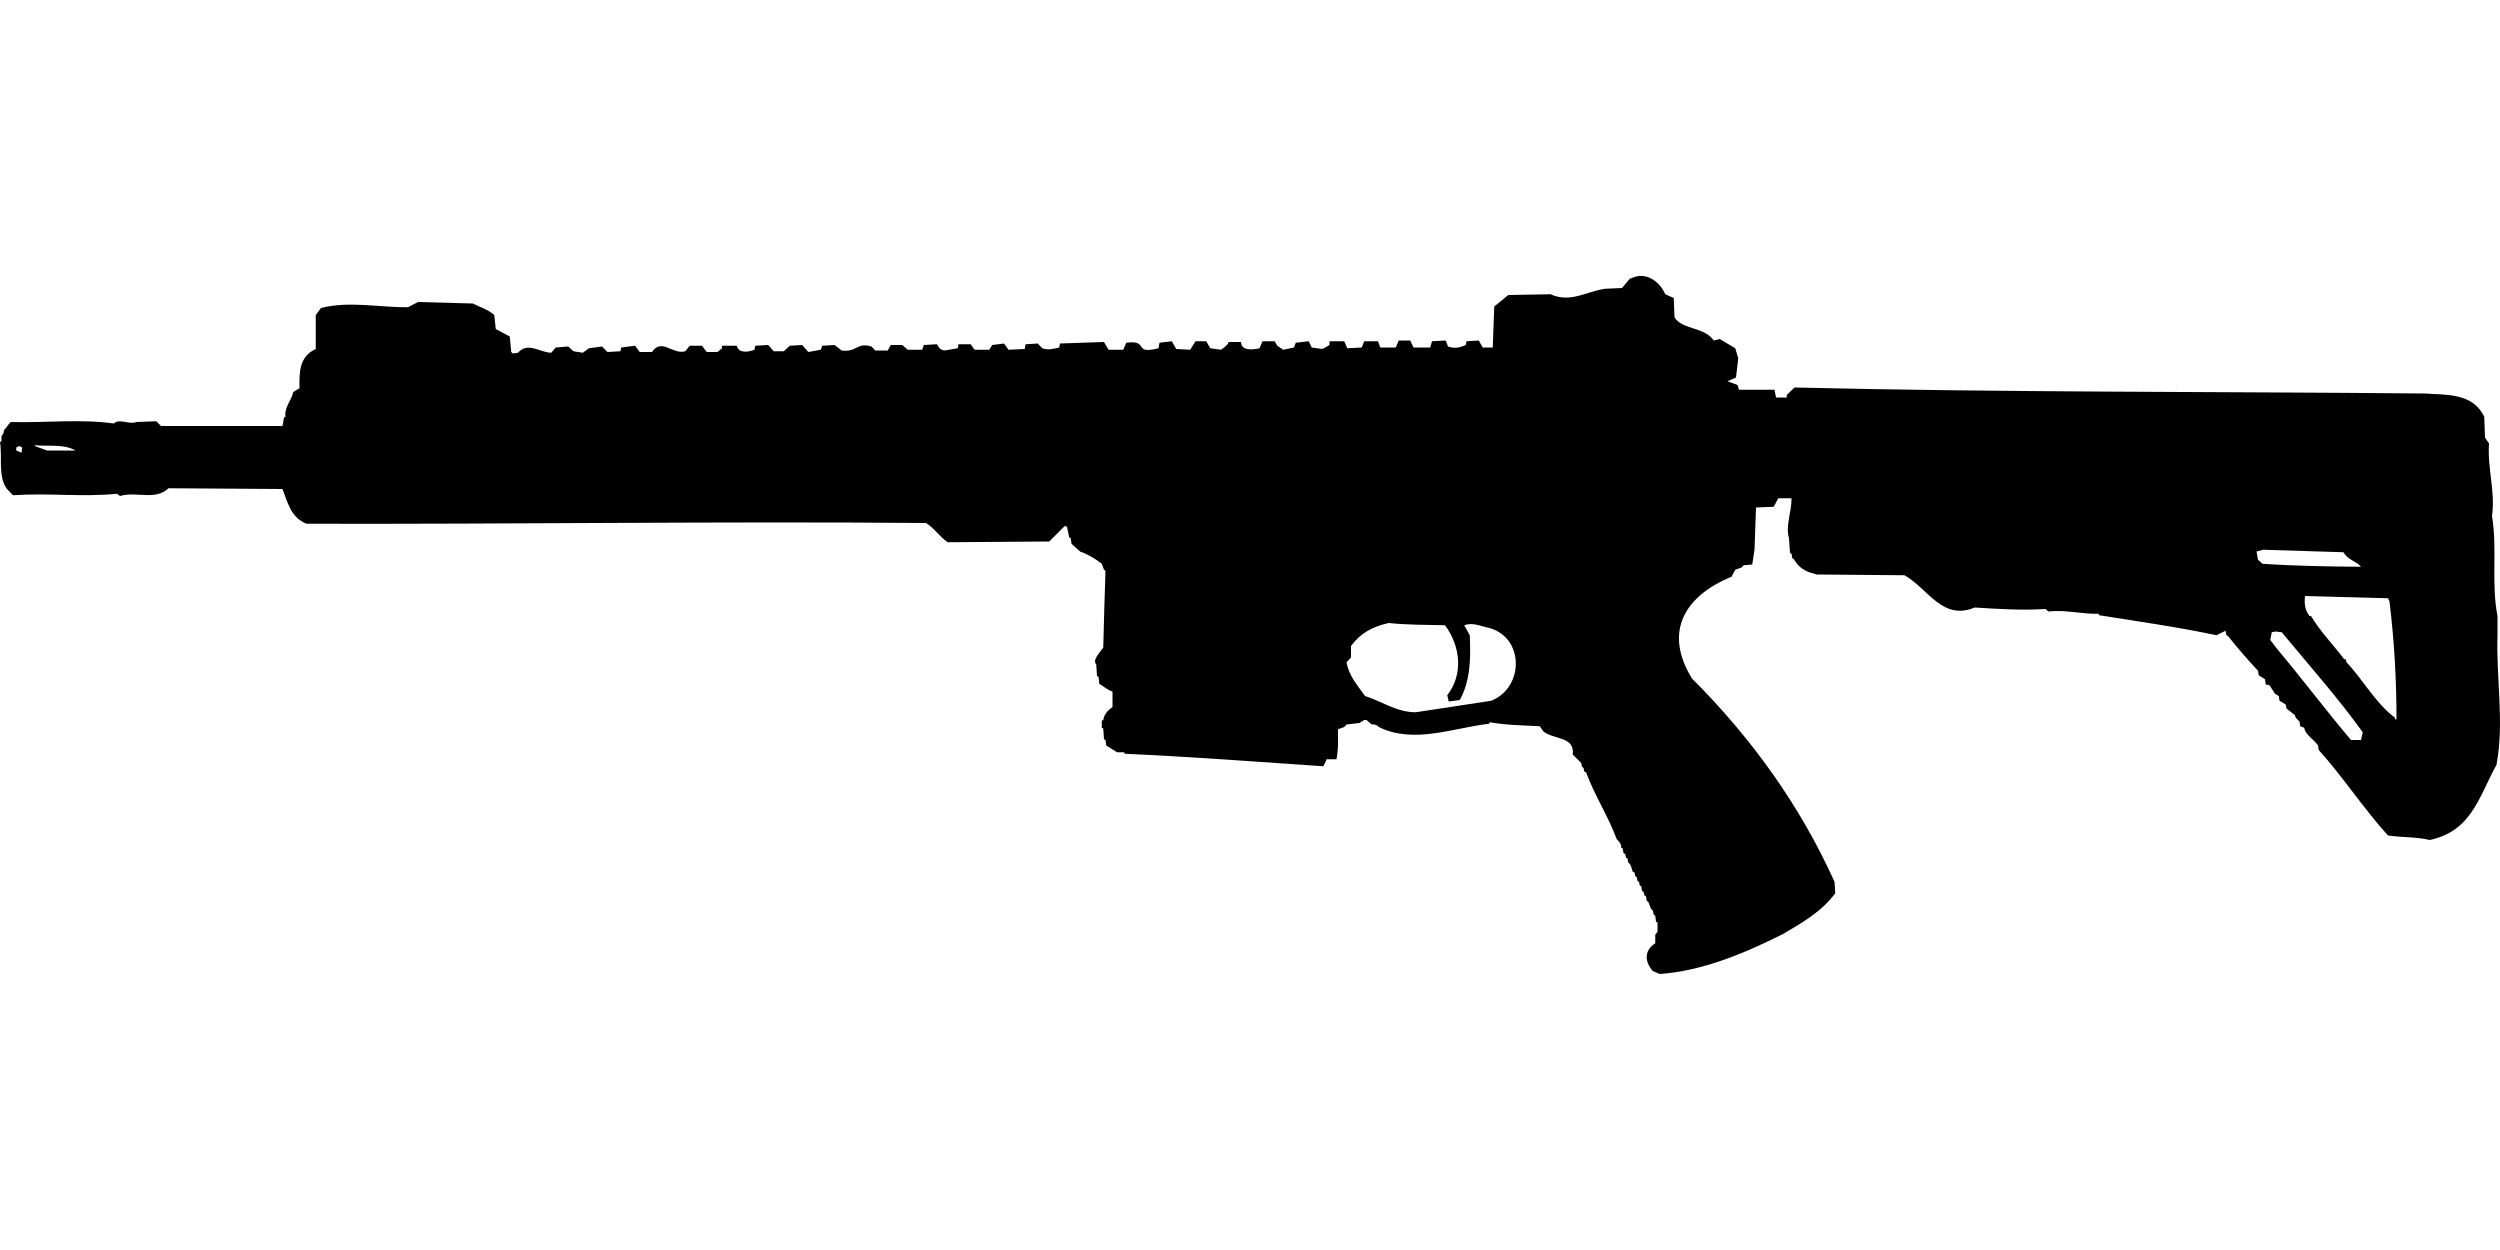 <?xml version="1.0" encoding="UTF-8"?>
<!DOCTYPE svg PUBLIC "-//W3C//DTD SVG 1.1//EN" "http://www.w3.org/Graphics/SVG/1.1/DTD/svg11.dtd">
<svg xmlns="http://www.w3.org/2000/svg" width="1000" height="500" version="1.1" viewBox="0 0 1000 500">
<path d="M654.4,110.6L651.9,111.5C650.8,112.7 649.9,114 648.8,115.2L642.1,115.5C634.4,116.6 628.2,121.3 620.2,117.7L603.3,118C601.4,119.6 599.6,121.1 597.7,122.6L597.1,139L593.1,139L591.5,136.2L586.6,136.5L586.3,138C583.9,139.1 581.8,139.5 579.2,138.6L578.3,136.2L572.8,136.5L572.1,139L565.4,139L564.1,136.2L559.5,136.2L558.3,139L552.1,139L551.2,136.5L545.7,136.5L544.7,139L538.9,139.3L537.7,136.5L531.8,136.5L531.8,138L529,139.6L524.7,139L523.5,136.5L518.3,137.1L517.6,139L513.3,139.9L510.9,138.3L509.9,136.5L505,136.5L503.8,139.3C501.2,139.9 496.5,140.5 496.4,136.8L491.5,136.8C490.9,138.3 489.6,139 488.4,139.9L484.1,139.3L482.5,136.5L478.2,136.5L476.1,139.9L470.5,139.6L468.7,136.5L463.8,137.1L463.4,139.3C452.9,142 459.9,135.8 450.5,137.1L449.3,139.9L443.4,139.9L441.6,136.8L424,137.4L423.7,139C421.4,139.5 419.3,140.2 416.9,139.3L415.1,137.4L410.2,137.7L409.9,139.6L403.4,139.9L401.6,137.4L396.9,138L395.7,139.9L389.8,139.9L388.3,137.7L383.4,137.7L383.1,139.3L377.8,140.2C376.1,139.9 375.6,139.2 374.8,137.7L369.5,138L368.9,139.9L363.1,139.9L360.9,138L356.3,138L355.1,140.2L350.1,140.2L348.6,138.6C342.7,136.8 342.8,141 336.6,140.2C335.7,139.4 334.8,138.7 333.8,138L328.9,138.3L328.3,139.9L323.3,140.8L320.9,138L315.9,138.3L313.5,140.5L309.5,140.5L307.3,138L302.1,138.3L301.8,139.9C299.4,140.8 295.5,141.5 294.7,138.3L288.8,138.3L288.8,139.3L287,140.8L282.7,140.8L280.8,138.3L275.9,138.3L274.1,140.5C269,142 264.7,135 260.8,140.8L255.9,140.8L254,138.3L248.5,139L248.2,140.5L243,140.8L240.8,138.6L235.6,139.3L233.1,141.1L229.4,140.5L227.3,138.6L222.3,139L220.5,141.1C215.9,141 211.2,136.6 207.2,141.1L205.1,141.4L204.5,140.8L203.9,134.6L198.3,131.6L197.7,126C195.2,123.8 192,122.8 189.1,121.4L167.2,120.8L163.2,122.9C151.7,123 139.6,120.3 128.4,123.2L126.3,126L126.3,139.6C119.6,142.7 119.7,148.9 119.8,155.3L117.3,156.8C116.6,160.2 113.6,163 114.2,166.7L113.6,167L113,170.4L64.4,170.4L62.5,168.5L54.5,168.8C51.7,170 47.7,167.2 45.6,169.4C32,167.5 18,169.2 4.3,168.8C3.3,169.8 2.5,171.1 1.5,172.2C1.7,173.1 1.1,173.7 0.6,174.4L0.6,176.5L0,176.8C1,183 -0.9,190.7 2.8,195.6L5.2,198.1C19.1,197.1 33.2,198.9 46.8,197.5L48,198.4C54.6,196.4 62.1,200.4 67.4,195.3L113,195.6C115.1,201 116.3,207 122.6,209.5C205.2,209.7 287.8,208.5 370.4,209.2C373.8,211.3 375.8,214.7 379.1,216.9L419.7,216.6L425.9,210.4L426.8,210.7L427.7,215L428.3,215.3L428.6,217.5L432,220.6C434.9,221.6 438.2,223.5 440.7,225.5L441.6,227.9L442.2,228.3C441.9,238.5 441.5,248.8 441.3,259C440.1,260.9 436.8,263.9 438.5,265.8L438.8,270.4L439.4,270.7L439.7,273.5C441.5,274.6 443,276 445,276.6L445,282.8C443.1,284.2 441.7,285.6 441.3,288L440.7,288.3L440.7,291.1L441.3,291.4L441.6,295.7L442.2,296L442.5,298.2L446.8,300.9L449.6,300.9L449.9,301.5C476.4,302.7 502.9,304.7 529.3,306.5L530.3,304.6L530.6,303.7L534.6,303.7C535.1,300.9 535.3,298.2 535.2,295.4L535.2,291.7L537.7,290.8L538.6,289.8L543.8,289.2L545.7,288L546.6,288L548.7,289.8C549.9,289.7 550.7,289.9 551.5,290.8C565.5,297.7 581,291.2 595.6,289.5L595.9,288.9C602.5,290.1 609.2,290.1 615.9,290.5L617.4,292.6C621.5,295.9 630,294.5 629.1,301.8L632.5,305.2L632.8,306.8L633.4,307.1L633.7,308.6L634.4,308.9C638,318.5 643.4,326.7 646.7,335.7C647.8,336.7 648.5,337.6 648.5,339.1L649.1,339.4L649.4,341.3L650.1,341.6L650.4,343.1L651,343.4L651.3,345C652.5,345.8 652.6,347.4 653.1,348.7L653.8,349L654.1,350.5L654.7,350.8L655,352.4L655.6,352.7L655.9,354.2L656.5,354.5L656.8,356.4L657.4,356.7L657.8,358.2L658.4,358.5L658.7,360.4L659.3,360.7L660.5,363.7L661.1,364.1L661.5,365.9L662.1,366.2L662.4,368.7L663,369L663,372.7L662.1,373.9L662.1,377.3C657.4,380.4 658,384.8 661.1,388.4L663.9,389.6C681,388.4 698.1,381.2 713.2,373.6C721,369 728.6,364.7 734.1,357.3L733.8,352.7C720,322.1 700.5,295.1 676.8,271.4C665.3,252.8 673.8,238.4 692.6,230.7L694.1,227.9L696.6,227L697.5,226.1L700.9,225.8L701.8,219.9L702.4,203L709.5,202.7L711.3,199.3L716.6,199.3C716.7,205 714.1,210 715.6,215.3L716,221.2L716.6,221.5L716.9,223.3L717.5,223.6C719,226.2 720.8,227.8 723.7,228.9L726.7,229.8L761.8,230.1C771.3,235.5 776.9,248.4 789.9,243C799.3,243.6 808.8,244.2 818.2,243.6L819.4,244.6C826.1,243.8 832.8,245.7 839.4,245.5L839.7,246.1C855.4,248.6 871.1,250.8 886.6,254.1L890.2,252.3L890.6,254.1L891.2,254.4C895.1,259.3 898.9,263.7 903.2,268.3L903.5,270.1L906,271.7L906.3,273.8L907.8,274.1L910,277.5L911.5,278.4L911.8,280.3L914.3,281.8L914.6,283.4L918,286.1C918.1,287.3 919.1,287.8 919.8,288.6L920.1,290.5L921.7,291.1C922.1,294 925.6,295.7 927.2,298.2L927.5,300C937.3,310.9 945.4,323.4 955.2,334.2C960.7,335 966.5,334.7 971.9,336C988.7,332.4 991.5,318.8 998.6,305.9C1001.8,288.6 998.4,271.4 999,254.1L999,246.4C996.4,233.3 999,219.6 996.8,206.4C998.2,196.5 994.9,187.4 995.6,177.4L994,175L993.7,166.7C989.1,157.2 978.9,158 970,157.4C886,156.6 801.8,157 717.8,155L714.7,158L714.7,159L710.4,159L709.8,155.9C705.1,155.9 700.4,155.9 695.6,155.9L695,154L691,152.5L694.4,151L695.3,143.3L694.1,139.3L687.9,135.6L685.5,136.2C681.8,130.7 672.7,131.9 669.8,126.9L669.5,119.2L666.1,117.7C664.1,113.1 659.5,109.4 654.4,110.6ZM13.9,178.1C19.2,178.6 25.6,177.5 30.2,180.2L18.8,180.2L13.9,178.4L13.9,178.4ZM7.7,178.4L8.9,179L8.6,181.1L6.5,180.2L6.5,179L6.5,179ZM905.3,219.9L937.4,220.9C938.9,223.9 942.8,224.6 944.4,226.7C931.3,226.6 918.2,226.4 905,225.5L903.2,223.9L902.6,220.6L902.6,220.6ZM922,238.4L955.2,239.3L955.8,240.6C957.7,256.2 958.6,272 958.6,287.7L958,287.7L958,287.1C950.2,281.3 945,271.6 938.6,264.9L938.3,263.7L937.7,263.7C933.3,257.9 928,252.5 924.4,246.4L923.8,246.4C921.9,243.9 921.7,241.4 922,238.4ZM555.5,249.2C563,250 570.5,249.9 578,250.1C584.1,258.3 585.5,269.6 578.9,278.1L579.5,280.6L583.9,280C588.3,272.2 588.3,262.7 587.9,254.1L585.7,250.1C588.9,248.9 591.8,250.3 594.9,251C609.7,254.2 610,274.9 596.5,280.3L566.3,284.9C558.6,284.9 552.9,280.6 546,278.4C542.9,274 539.6,270.4 538.6,264.9L540.4,263L540.4,258.4C544.3,253.1 549.2,250.6 555.5,249.2ZM910.3,252.6L912.7,252.9C923.6,266.1 935.1,279 945.1,292.9L944.4,296L940.4,296C930.4,284.2 921.1,271.8 911.2,260L908.1,256L908.7,252.9L908.7,252.9Z"/>
</svg>
